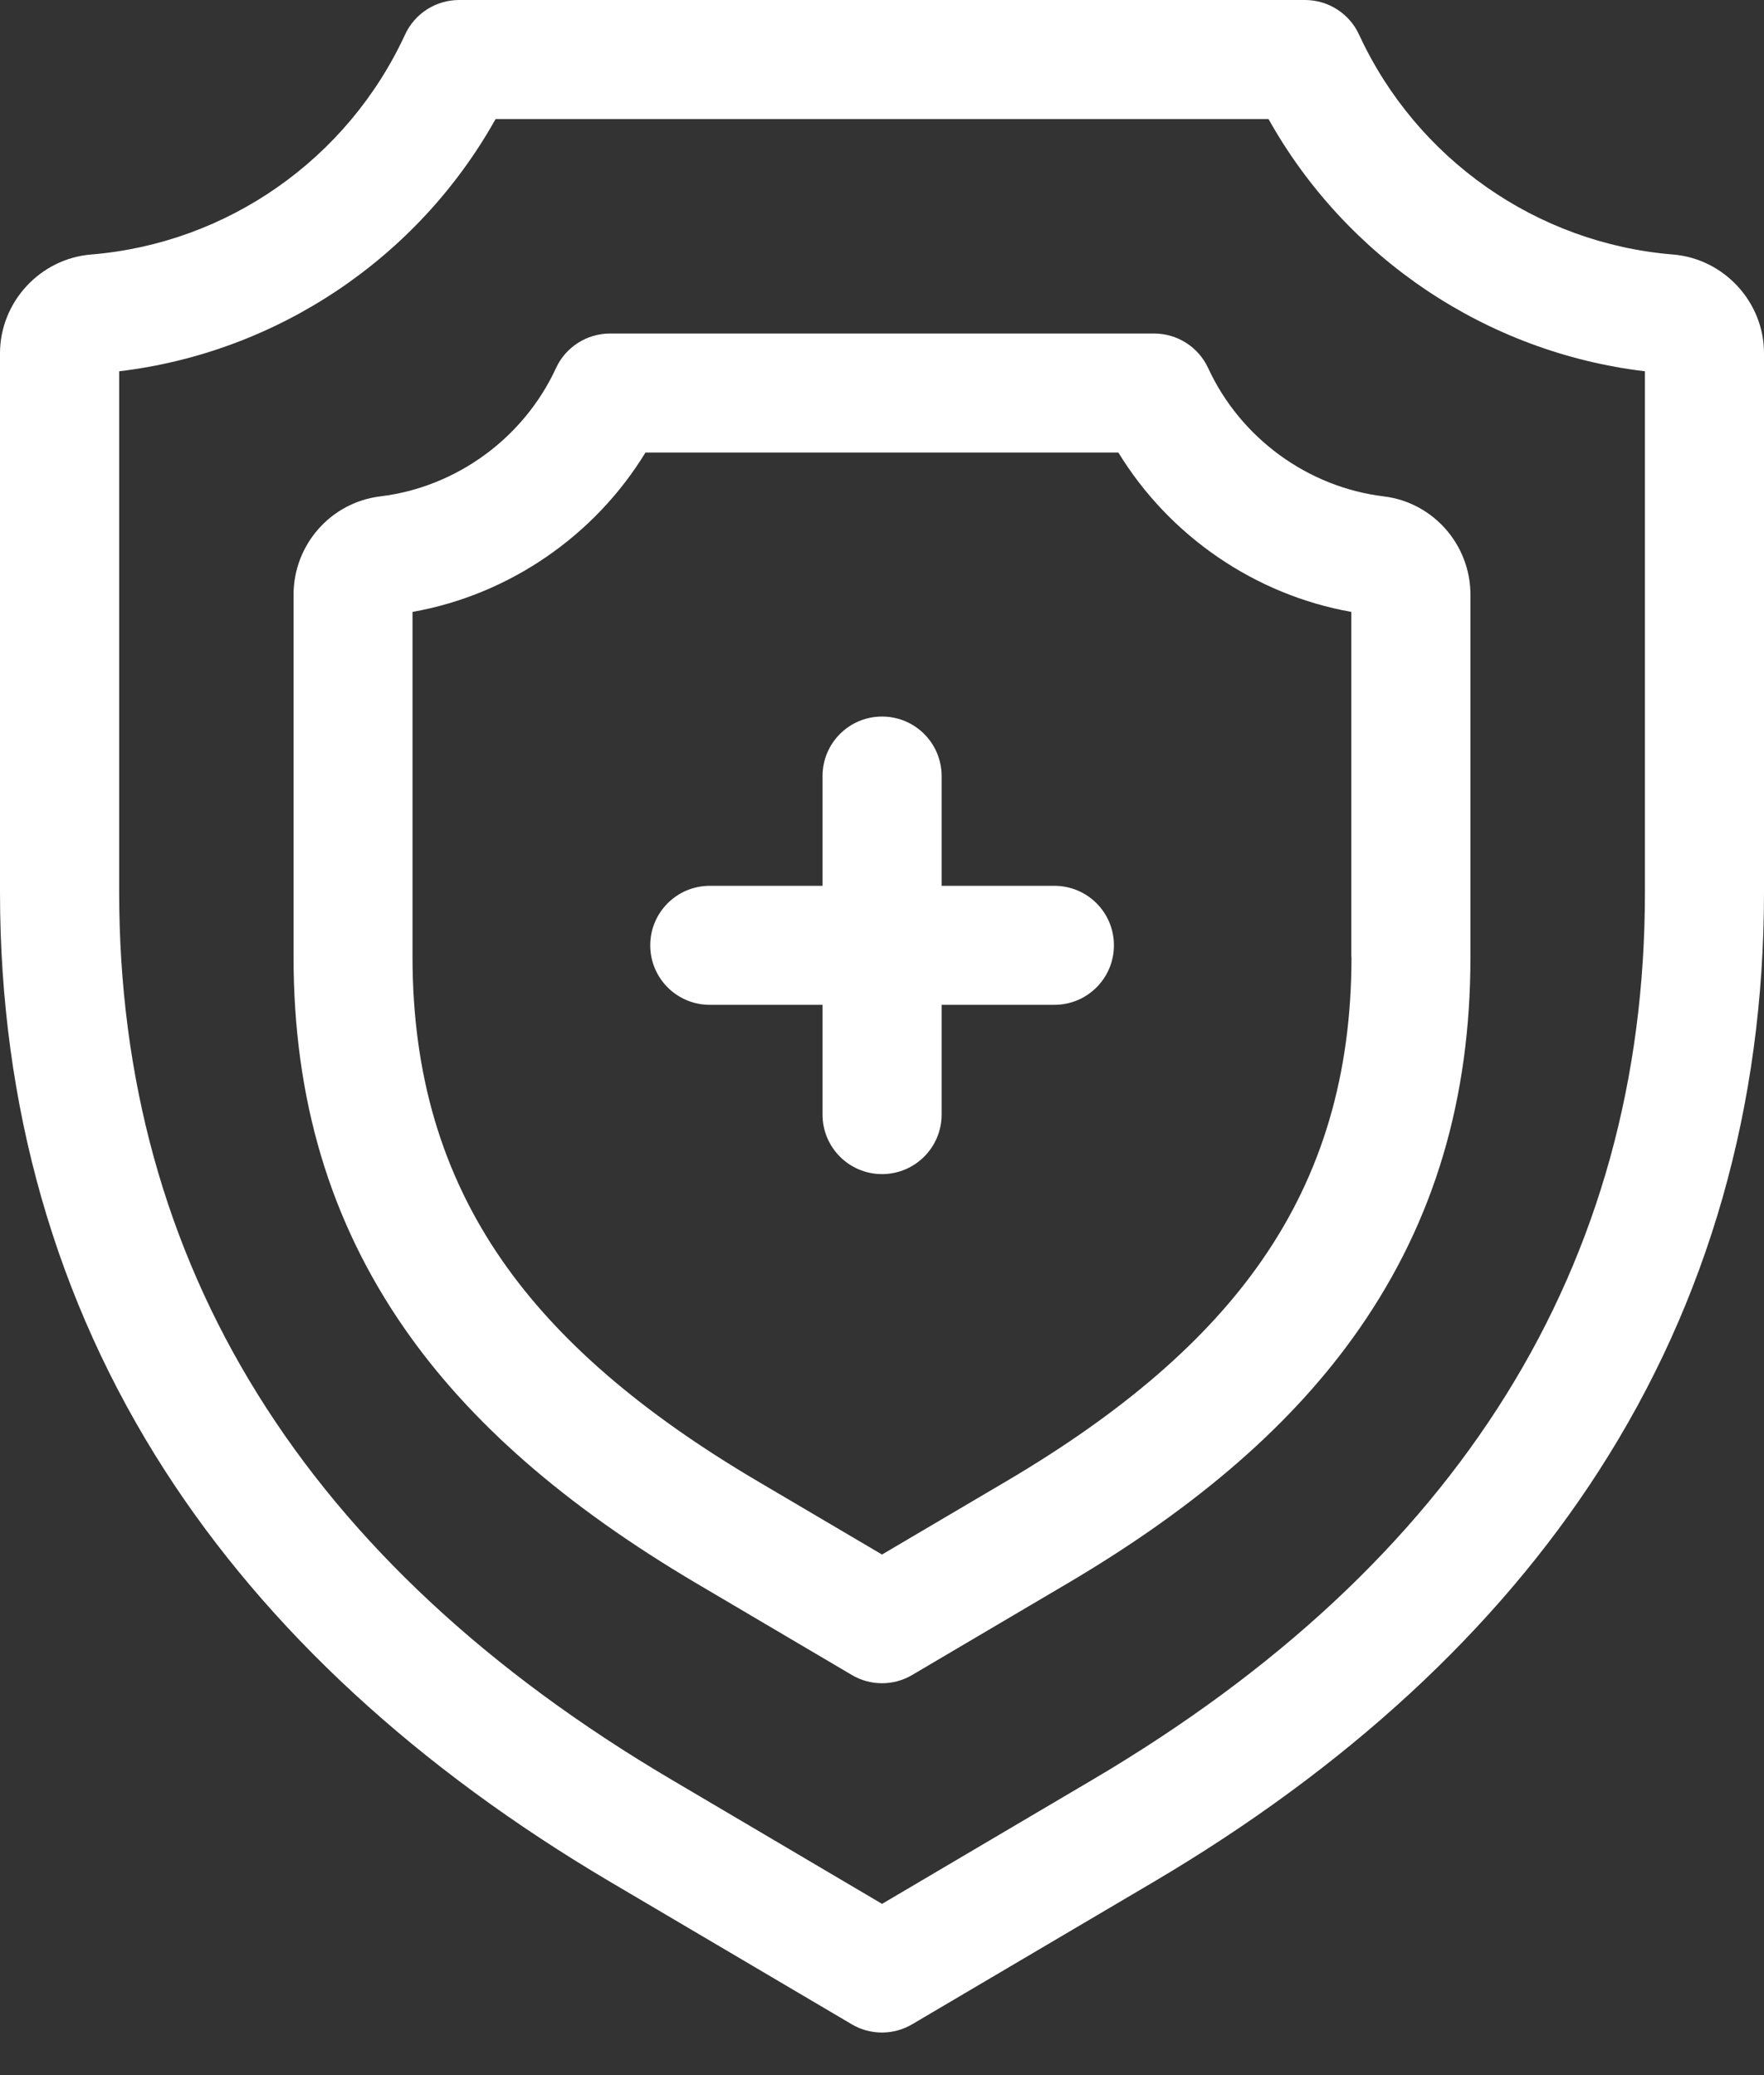 <svg width="34" height="40" viewBox="0 0 34 40" fill="white" xmlns="http://www.w3.org/2000/svg">
<rect x="0" y="0" width="34" height="40" fill="#333333" stroke="none"/>
<path d="M32.247 4.906C29.621 4.692 27.303 3.067 26.195 0.667C26.007 0.26 25.6 0 25.153 0H8.849C8.401 0 7.994 0.261 7.807 0.667C6.7 3.067 4.381 4.692 1.755 4.906C0.771 4.987 0 5.824 0 6.811V17.197C0 21.32 1.071 25.074 3.183 28.354C5.153 31.414 8.044 34.081 11.774 36.282L16.417 39.02C16.597 39.127 16.798 39.179 17 39.179C17.202 39.179 17.403 39.125 17.583 39.019L22.226 36.281C25.956 34.08 28.847 31.413 30.817 28.352C32.929 25.073 34 21.319 34 17.195V6.81C34.001 5.824 33.23 4.987 32.247 4.906ZM31.705 17.197C31.705 24.382 28.124 30.137 21.061 34.304L17.001 36.699L12.942 34.304C5.878 30.137 2.297 24.382 2.297 17.197V7.157C5.352 6.792 8.054 4.973 9.552 2.295H24.45C25.949 4.973 28.649 6.792 31.705 7.157V17.197Z" />
<path d="M23.287 7.096C23.099 6.689 22.692 6.429 22.244 6.429H11.758C11.31 6.429 10.903 6.69 10.716 7.096C10.095 8.443 8.798 9.39 7.331 9.568C6.377 9.683 5.658 10.499 5.658 11.465V18.444C5.658 21.187 6.356 23.529 7.791 25.6C9.051 27.418 10.896 29.028 13.431 30.525L16.417 32.286C16.597 32.393 16.798 32.446 17 32.446C17.201 32.446 17.403 32.393 17.583 32.286L20.569 30.525C23.105 29.029 24.95 27.418 26.209 25.6C27.645 23.529 28.342 21.187 28.342 18.444V11.465C28.342 10.499 27.623 9.683 26.669 9.568C25.204 9.39 23.908 8.442 23.287 7.096ZM26.049 18.444C26.049 20.704 25.485 22.619 24.323 24.293C23.257 25.832 21.647 27.224 19.404 28.548L17 29.965L14.596 28.548C12.352 27.224 10.742 25.832 9.676 24.293C8.515 22.617 7.951 20.704 7.951 18.444V11.795C9.811 11.465 11.46 10.331 12.441 8.723H21.556C22.538 10.331 24.187 11.465 26.046 11.795V18.444H26.049Z" />
<path d="M20.323 17.075H18.149V14.959C18.149 14.325 17.635 13.812 17.001 13.812C16.367 13.812 15.854 14.325 15.854 14.959V17.075H13.68C13.046 17.075 12.533 17.589 12.533 18.222C12.533 18.856 13.046 19.369 13.68 19.369H15.854V21.485C15.854 22.119 16.367 22.632 17.001 22.632C17.635 22.632 18.149 22.118 18.149 21.485V19.369H20.323C20.957 19.369 21.47 18.856 21.47 18.222C21.471 17.589 20.958 17.075 20.323 17.075Z" />
</svg>
